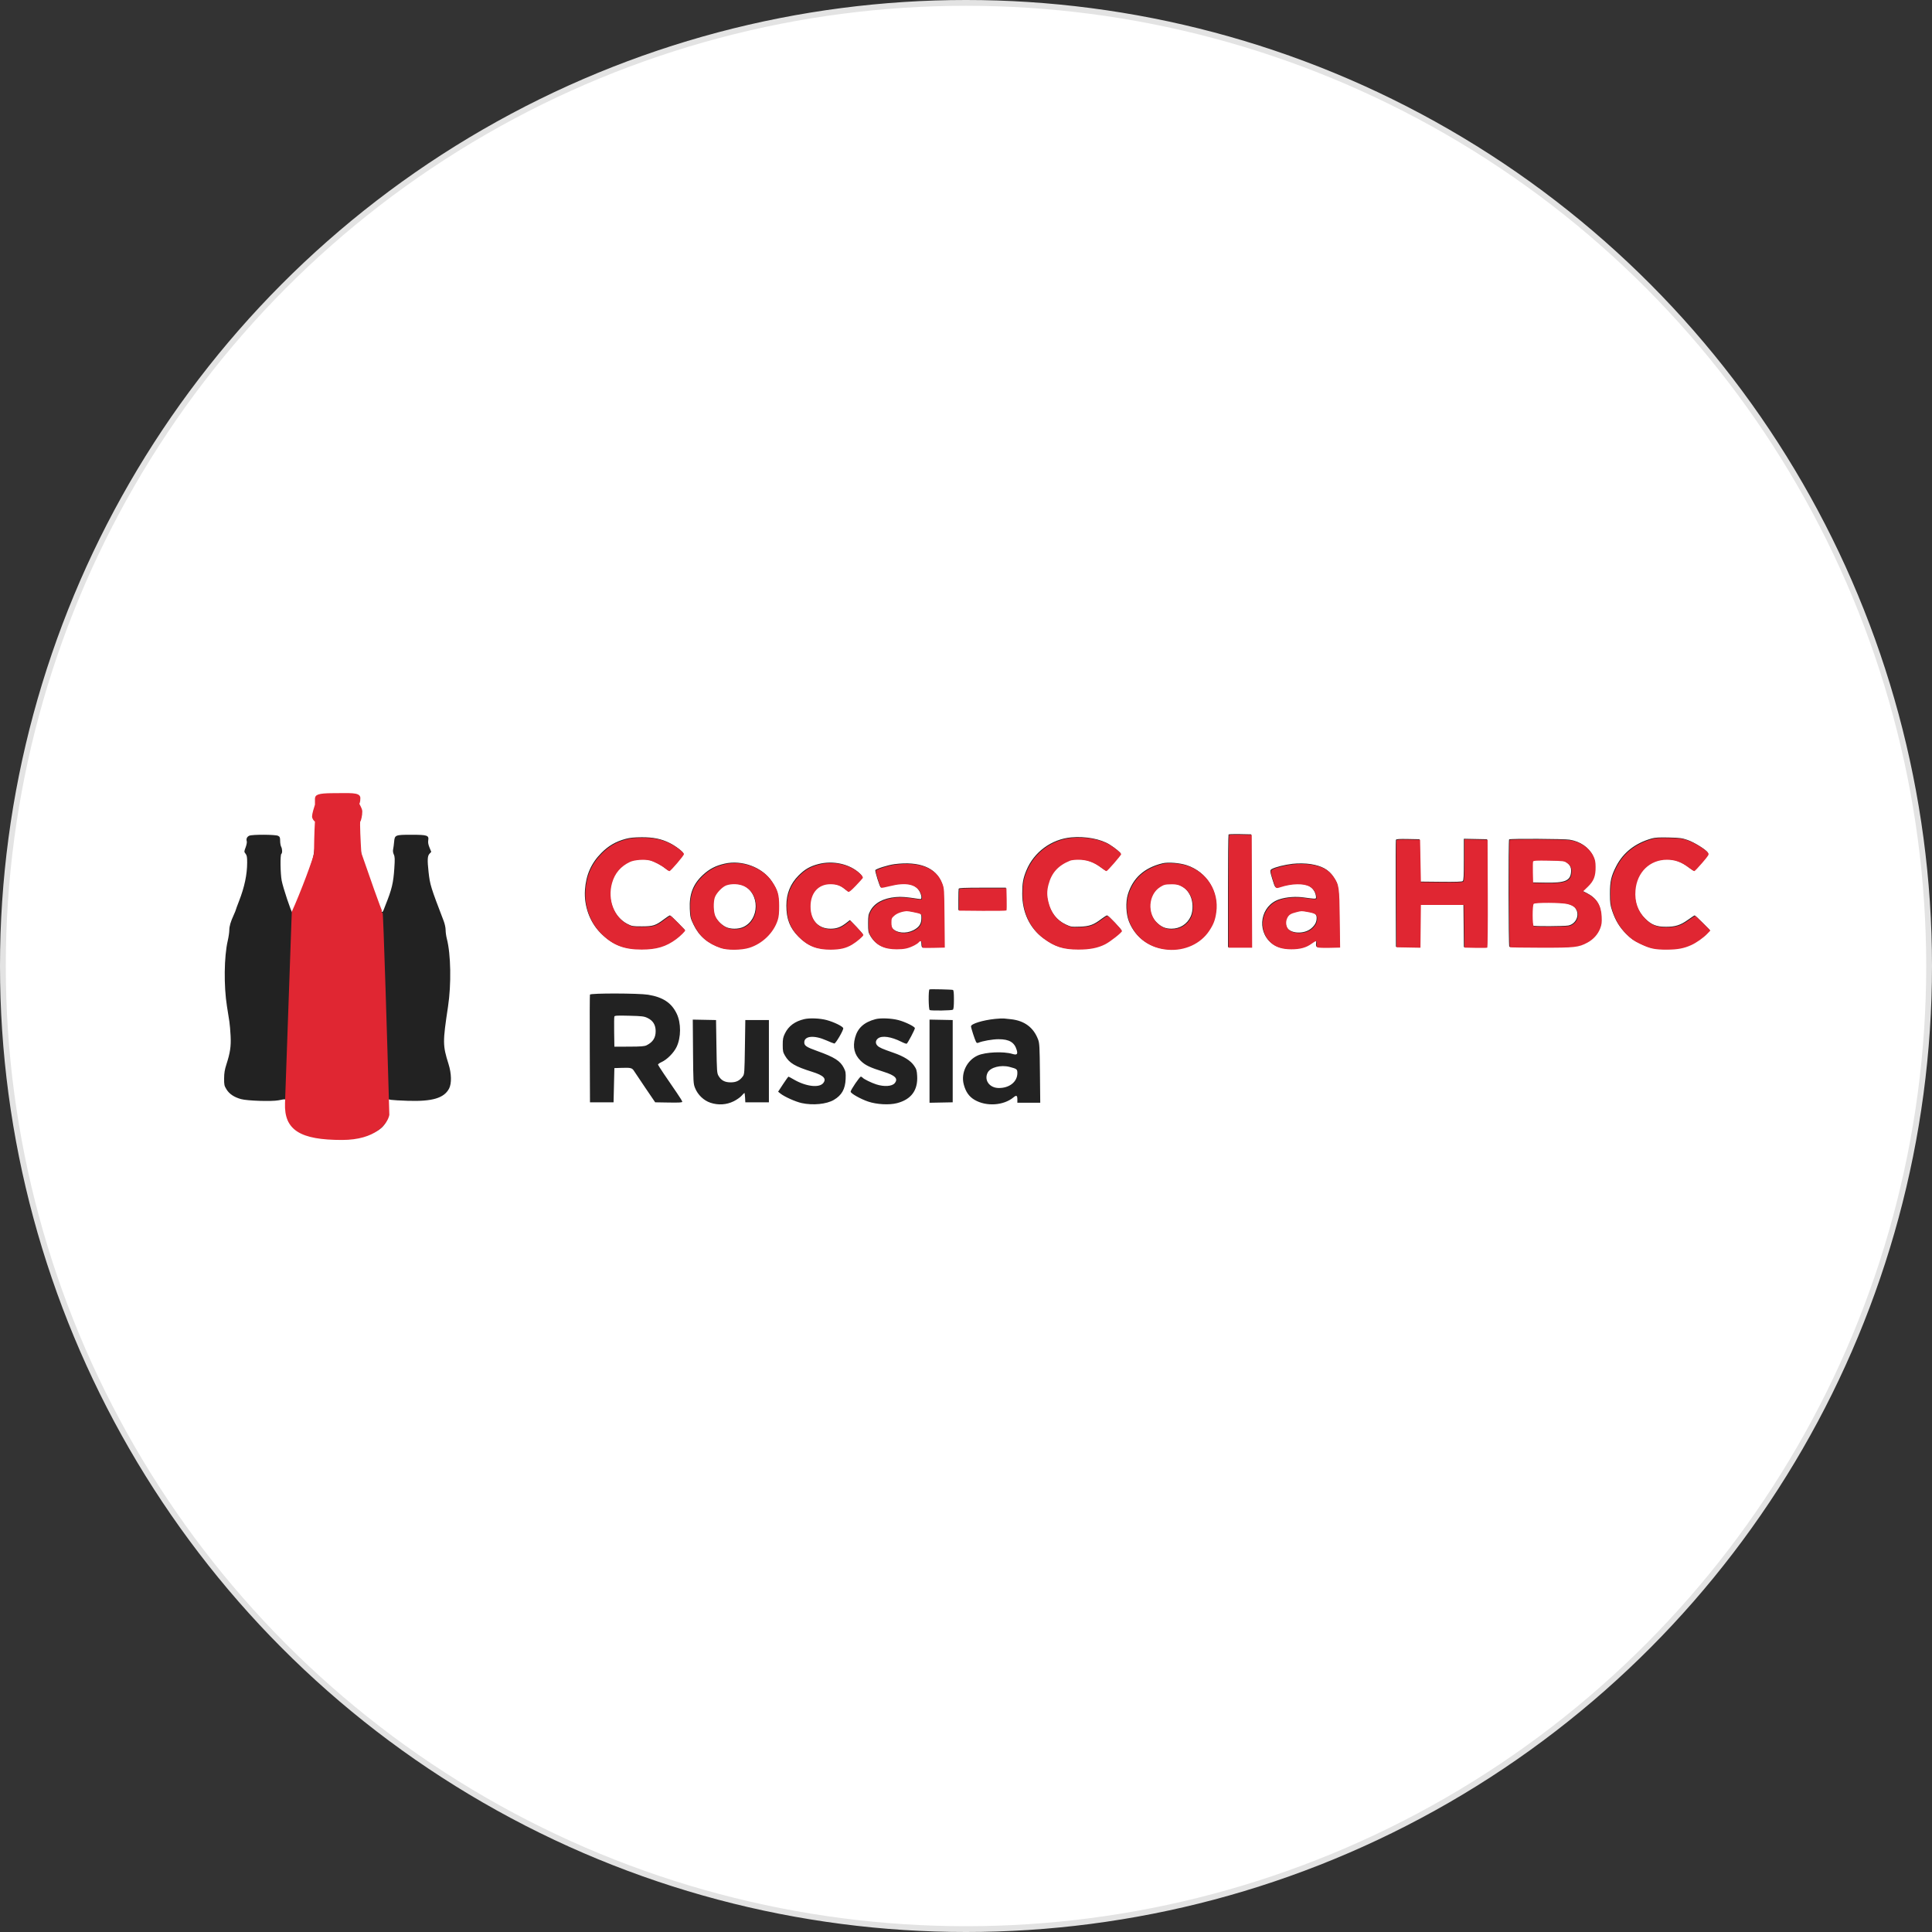 <?xml version="1.0" encoding="UTF-8"?> <svg xmlns="http://www.w3.org/2000/svg" width="1000" height="1000" viewBox="0 0 1000 1000" fill="none"><rect x="0" y="0" width="1000" height="1000" fill="#333333" stroke="none"/> <circle cx="500" cy="500" r="498.5" fill="white" stroke="#E3E3E3" stroke-width="3"></circle> <path fill-rule="evenodd" clip-rule="evenodd" d="M164.363 411.904C163.308 412.735 163.231 412.985 163.472 414.802C163.67 416.304 163.527 417.278 162.886 418.776C161.798 421.318 161.814 422.531 162.958 424.081C163.871 425.318 163.875 425.399 163.391 432.811C163.102 437.242 162.552 441.754 162.04 443.876C161.177 447.465 156.193 461.291 154.157 465.746C153.562 467.049 152.752 469.064 152.358 470.223C151.964 471.383 151.492 472.331 151.308 472.331C150.796 472.331 146.492 459.424 145.805 455.832C145.11 452.197 144.979 442.375 145.619 441.979C146.202 441.618 146.147 439.375 145.528 438.263C145.246 437.756 145.009 436.4 145.001 435.249C144.99 433.448 144.841 433.082 143.935 432.621C142.554 431.918 130.534 431.867 129.019 432.558C127.818 433.106 127.332 434.195 127.729 435.447C127.877 435.914 127.615 437.317 127.144 438.576C126.297 440.843 126.297 440.865 127.115 441.907C127.785 442.759 127.938 443.612 127.932 446.472C127.919 452.669 126.546 459.165 123.72 466.402C122.799 468.762 122.045 470.818 122.045 470.972C122.045 471.126 121.585 472.26 121.022 473.492C119.335 477.187 118.69 479.389 118.684 481.484C118.681 482.576 118.314 485.042 117.87 486.964C115.976 495.162 115.796 510.278 117.467 520.811C117.945 523.825 118.513 527.429 118.728 528.82C118.944 530.211 119.229 533.531 119.362 536.197C119.63 541.588 119.145 544.867 117.181 550.952C116.299 553.685 116.019 555.4 116.002 558.182C115.982 561.514 116.088 562.005 117.234 563.862C118.711 566.255 121.206 567.919 124.782 568.899C128.045 569.794 140.566 570.194 144.146 569.519C148.656 568.668 148.222 568.23 148.304 573.716C148.39 579.438 148.97 580.917 152.307 583.922C156.294 587.512 163.136 589.037 175.086 588.999C183.204 588.974 186.691 588.538 191.474 586.952C195.623 585.575 198.124 583.723 199.712 580.849C200.907 578.688 200.975 578.306 200.975 573.788V569.012L202.448 569.278C203.258 569.424 207.132 569.649 211.057 569.778C223.761 570.192 229.846 568.389 232.443 563.44C233.83 560.799 233.715 555.707 232.158 550.741C229.119 541.051 229.105 539.491 231.894 521.021C233.645 509.426 233.374 493.924 231.279 485.87C230.934 484.545 230.652 482.527 230.652 481.384C230.652 480.202 230.215 478.166 229.638 476.662C222.899 459.088 222.55 457.952 221.815 451.253C221.139 445.093 221.248 443.03 222.309 441.898L223.227 440.919L222.316 438.709C221.679 437.167 221.48 436.038 221.654 434.974C222.081 432.37 221.191 432.072 212.972 432.072C204.549 432.072 204.309 432.171 203.994 435.759C203.877 437.093 203.649 438.802 203.488 439.556C203.295 440.456 203.415 441.395 203.837 442.296C204.377 443.446 204.42 444.574 204.106 449.356C203.599 457.058 202.823 460.292 199.505 468.537C199.318 469.001 198.934 469.997 198.651 470.75C197.975 472.551 197.526 472.48 196.99 470.488C196.749 469.59 195.962 467.456 195.243 465.745C188.17 448.924 186.601 443.315 186.004 432.725C185.592 425.418 185.607 425.117 186.435 423.995C187.526 422.517 187.516 421.348 186.389 418.398C185.643 416.446 185.57 415.843 185.974 414.957C186.371 414.082 186.33 413.659 185.753 412.679C185.362 412.018 184.65 411.371 184.168 411.241C183.688 411.112 179.295 411.003 174.406 411C165.934 410.995 165.463 411.037 164.363 411.904ZM635.904 431.921C635.743 432.081 635.612 445.271 635.612 461.23V490.248H641.719H647.826L647.717 461.055L647.609 431.862L641.903 431.745C638.764 431.681 636.065 431.76 635.904 431.921ZM554.578 433.418C544.289 434.31 535.181 440.99 531.256 450.522C529.552 454.66 529.11 457.138 529.11 462.559C529.11 472.217 532.948 480.334 539.983 485.556C545.756 489.842 550.099 491.212 557.946 491.222C563.792 491.229 568.041 490.39 571.763 488.494C574.461 487.12 580.467 482.372 580.467 481.613C580.467 481.007 573.638 473.807 573.063 473.807C572.746 473.807 571.487 474.57 570.267 475.502C566.075 478.707 563.978 479.471 558.907 479.646C554.603 479.794 554.269 479.742 551.666 478.522C546.851 476.266 543.709 472.215 542.374 466.543C541.572 463.138 541.579 460.844 542.403 457.663C544.001 451.486 547.404 447.713 553.651 445.194C554.298 444.933 556.192 444.721 557.86 444.724C562.414 444.731 566.067 446.044 570.094 449.122C571.172 449.946 572.223 450.621 572.428 450.621C572.923 450.621 580.046 442.417 580.046 441.847C580.046 441.3 577.186 438.944 574.363 437.164C569.748 434.255 561.953 432.779 554.578 433.418ZM323.941 434.171C318.701 435.584 314.997 437.731 311.219 441.541C305.964 446.842 303.298 452.908 302.78 460.738C302.24 468.928 305.247 477.23 310.782 482.829C316.83 488.945 322.605 491.241 331.892 491.222C339.596 491.206 344.475 489.736 349.738 485.846C351.918 484.235 354.661 481.505 354.385 481.221C354.284 481.119 352.626 479.409 350.699 477.421C348.772 475.433 346.999 473.807 346.758 473.807C346.517 473.807 345.158 474.685 343.737 475.759C339.373 479.056 338.109 479.468 332.313 479.484C327.588 479.497 327.106 479.42 324.856 478.296C317.623 474.684 314.046 465.424 316.526 456.737C317.965 451.698 321.016 448.116 325.788 445.865C328.126 444.761 333.413 444.4 336.238 445.15C338.547 445.763 342.228 447.711 344.301 449.416C345.106 450.079 345.976 450.621 346.235 450.621C346.862 450.621 353.674 442.651 353.734 441.846C353.797 441.014 349.809 437.926 346.626 436.341C342.312 434.192 338.131 433.334 332.129 433.362C328.366 433.381 326.004 433.614 323.941 434.171ZM854.981 433.978C846.406 436.381 840.169 441.259 836.505 448.43C833.906 453.515 833.287 456.272 833.313 462.635C833.332 467.455 833.472 468.522 834.478 471.488C836.161 476.449 838.281 479.939 841.685 483.347C844.1 485.766 845.51 486.761 848.663 488.272C853.877 490.771 856.198 491.271 862.507 491.255C868.01 491.24 871.337 490.617 875.136 488.887C877.782 487.683 881.356 485.166 883.33 483.116L885 481.383L881.235 477.595C879.163 475.512 877.334 473.807 877.17 473.807C877.006 473.807 875.437 474.837 873.684 476.097C869.834 478.862 867.181 479.709 862.353 479.709C857.4 479.709 854.794 478.693 851.524 475.489C847.527 471.572 845.741 466.51 846.245 460.528C847.034 451.179 853.673 444.728 862.507 444.728C866.796 444.728 870.164 445.962 874.122 448.985C875.302 449.885 876.462 450.621 876.7 450.621C876.939 450.621 878.776 448.7 880.782 446.352C884.182 442.373 884.39 442.023 883.845 441.188C882.841 439.65 876.929 435.982 873.538 434.793C870.672 433.788 869.537 433.637 863.77 433.499C858.852 433.382 856.688 433.5 854.981 433.978ZM722.527 434.695C722.414 434.992 722.37 447.565 722.43 462.635L722.539 490.037L728.741 490.154L734.944 490.27L735.056 479.193L735.168 468.116H746.324H757.479L757.591 479.159L757.703 490.202L763.422 490.33C766.567 490.401 769.312 490.351 769.522 490.221C769.745 490.082 769.858 478.463 769.795 462.187L769.687 434.391L763.688 434.274L757.689 434.157V444.867C757.689 453.434 757.574 455.673 757.111 456.057C756.704 456.396 753.378 456.504 745.851 456.425L735.168 456.312L734.958 445.352L734.747 434.391L728.74 434.274C724.166 434.185 722.683 434.286 722.527 434.695ZM781.123 434.461C780.695 434.89 780.785 489.741 781.214 490.006C781.419 490.133 788.699 490.246 797.393 490.258C814.938 490.281 816.762 490.081 821.346 487.635C824.442 485.982 826.845 483.301 828.016 480.192C828.745 478.253 828.881 477.14 828.745 474.194C828.473 468.287 826.253 464.751 821.212 462.192L819.096 461.119L821.582 458.715C824.671 455.729 825.65 453.221 825.601 448.414C825.574 445.787 825.351 444.709 824.455 442.874C822.347 438.56 817.892 435.509 812.414 434.627C809.443 434.149 781.582 434.001 781.123 434.461ZM810.859 446.405C812.77 447.716 813.426 449.235 813.148 451.708C812.673 455.927 809.864 457.022 799.955 456.85L793.26 456.734L793.141 451.487C793.076 448.602 793.123 445.979 793.246 445.658C793.428 445.183 794.941 445.101 801.395 445.213C809.048 445.347 809.374 445.388 810.859 446.405ZM375.04 447.026C370.348 448.109 367.146 449.78 363.795 452.895C358.712 457.619 356.687 462.903 357.044 470.506C357.242 474.721 357.367 475.235 359.022 478.659C361.853 484.516 366.25 488.258 372.935 490.499C376.354 491.645 383.518 491.564 387.494 490.333C394.341 488.214 400.165 482.555 402.273 475.973C402.841 474.198 403.027 472.314 403.009 468.537C402.98 462.748 402.329 460.511 399.39 456.103C394.576 448.884 384.027 444.952 375.04 447.026ZM423.53 447.259C419.254 448.381 416.538 449.955 413.348 453.16C409.083 457.447 407.033 462.517 407.033 468.779C407.033 475.714 408.833 480.308 413.319 484.816C417.978 489.499 422.625 491.322 429.764 491.268C434.662 491.23 437.612 490.532 440.767 488.663C443.167 487.241 446.603 484.301 446.603 483.668C446.603 483.411 445.093 481.635 443.248 479.722L439.894 476.244L438.302 477.499C435.295 479.869 433.177 480.682 429.975 480.698C423.424 480.73 419.249 476.161 419.249 468.959C419.249 461.903 423.288 457.371 429.554 457.394C432.562 457.405 434.694 458.099 436.759 459.741C437.595 460.405 438.513 461.119 438.799 461.328C439.161 461.592 440.325 460.654 442.644 458.227C444.474 456.313 446.115 454.497 446.291 454.19C446.498 453.829 446.053 453.098 445.028 452.114C439.916 447.208 431.215 445.243 423.53 447.259ZM601.725 446.84C592.304 449.116 586.348 454.463 583.772 462.956C582.56 466.952 582.828 473.211 584.376 477.036C587.78 485.453 595.063 490.655 604.384 491.329C613.022 491.953 621.133 488.232 625.559 481.617C627.852 478.189 628.72 475.923 629.275 471.917C630.758 461.214 624.603 451.313 614.318 447.856C610.657 446.625 604.629 446.139 601.725 446.84ZM463.02 447.281C459.689 447.705 453.339 449.706 453.066 450.419C452.838 451.012 455.321 458.927 455.834 459.244C456.02 459.359 458.021 458.984 460.281 458.41C468.548 456.31 473.938 457.398 476.079 461.6C476.537 462.499 476.912 463.737 476.912 464.351C476.912 465.373 476.795 465.45 475.543 465.26C468.886 464.25 466.636 464.072 463.677 464.322C457.282 464.863 452.615 467.377 450.478 471.433C449.449 473.386 449.339 474.024 449.339 478.022C449.339 482.061 449.437 482.615 450.461 484.346C453.239 489.044 457.31 491.094 463.837 491.084C467.894 491.078 469.909 490.624 473.085 489.002C473.947 488.562 474.9 487.903 475.202 487.538C476.199 486.336 476.912 486.748 476.912 488.526C476.912 489.434 477.098 490.24 477.325 490.318C477.553 490.395 480.215 490.4 483.242 490.329L488.746 490.2L488.606 474.942C488.468 459.891 488.452 459.647 487.425 456.953C484.408 449.044 475.849 445.652 463.02 447.281ZM669.078 447.104C664.839 447.607 660.247 448.758 658.294 449.805C657.261 450.358 657.293 450.958 658.563 455.023C660.08 459.875 659.962 459.759 662.541 458.925C668.44 457.017 674.569 456.915 677.691 458.672C679.572 459.73 680.879 461.715 681.137 463.903C681.274 465.063 681.184 465.162 680.023 465.131C679.328 465.112 677.15 464.857 675.182 464.564C670.807 463.912 665.908 464.266 662.132 465.507C652.501 468.672 650.172 481.571 658.052 488.107C660.48 490.121 663.675 491.07 668.065 491.081C672.697 491.092 675.86 490.218 678.667 488.15C680.944 486.474 681.504 486.499 681.218 488.265C681.072 489.17 681.191 489.794 681.56 490.056C681.875 490.28 684.627 490.401 687.746 490.329L693.363 490.199L693.179 475.364C692.975 458.86 692.822 457.784 690.093 453.746C687.62 450.085 684.245 448.203 678.468 447.265C675.933 446.853 671.785 446.781 669.078 447.104ZM384.917 458.431C393.326 462.415 393.203 475.979 384.722 479.816C382.074 481.015 377.962 480.986 375.548 479.753C373.03 478.466 370.6 475.82 369.813 473.505C369.022 471.183 368.945 466.78 369.654 464.412C370.325 462.167 373.534 458.744 375.672 457.994C378.455 457.017 382.318 457.199 384.917 458.431ZM610.565 458.153C613.182 459.348 614.841 460.985 616.087 463.603C617.555 466.688 617.67 471.27 616.355 474.251C614.581 478.268 610.799 480.704 606.356 480.69C603.309 480.681 601.359 479.904 598.968 477.747C593.409 472.732 594.062 462.754 600.203 458.872C602.184 457.62 602.787 457.473 606.145 457.424C607.969 457.398 609.443 457.641 610.565 458.153ZM496.215 460.001C496.133 460.291 496.065 462.899 496.065 465.797V471.067L508.245 471.179C514.944 471.24 520.532 471.145 520.663 470.968C520.794 470.79 520.843 468.131 520.773 465.059L520.644 459.474H508.505C499.154 459.474 496.331 459.595 496.215 460.001ZM811.137 467.685C814.036 468.458 815.414 469.482 816.147 471.41C817.386 474.669 815.166 478.468 811.679 479.058C809.348 479.452 794.188 479.521 793.572 479.139C792.852 478.693 792.836 468.288 793.555 467.568C794.321 466.8 808.162 466.892 811.137 467.685ZM472.569 471.882C477 472.816 476.912 472.747 476.912 475.265C476.912 478.201 475.714 479.987 472.731 481.5C468.986 483.401 464.115 482.977 461.968 480.566C461.342 479.863 461.126 479.024 461.126 477.298C461.126 475.141 461.238 474.878 462.69 473.621C464.074 472.423 466.512 471.538 468.991 471.336C469.381 471.304 470.991 471.55 472.569 471.882ZM676.41 471.752C680.62 472.474 681.496 473.052 681.496 475.103C681.496 477.216 680.706 478.784 678.793 480.466C675.05 483.757 667.408 483.303 665.918 479.701C665.213 477.997 665.277 476.305 666.107 474.698C666.888 473.185 667.893 472.573 670.762 471.867C673.486 471.196 673.202 471.202 676.41 471.752ZM481.115 512.098C480.466 512.318 480.573 522.568 481.227 522.82C482.278 523.224 492.703 523.049 493.224 522.618C493.589 522.316 493.75 520.708 493.75 517.373C493.75 513.903 493.603 512.513 493.224 512.383C492.574 512.16 481.689 511.904 481.115 512.098ZM305.355 514.803C305.244 515.093 305.203 527.756 305.263 542.942L305.372 570.554H311.476H317.58L317.79 561.702L318.001 552.849L321.789 552.725C326.556 552.569 327.189 552.736 328.234 554.427C328.702 555.182 331.343 559.12 334.104 563.177L339.124 570.554L346.137 570.67C351.6 570.76 353.15 570.667 353.146 570.248C353.144 569.953 351.865 567.872 350.305 565.623C345.008 557.991 340.733 551.586 340.602 551.088C340.531 550.815 341.335 550.209 342.391 549.742C345.217 548.49 348.749 544.941 350.201 541.894C352.561 536.943 352.586 529.502 350.26 524.671C347.553 519.049 343.15 516.13 335.47 514.868C330.615 514.07 305.655 514.016 305.355 514.803ZM335.189 526.915C337.963 528.247 339.341 530.458 339.37 533.625C339.401 537.105 337.98 539.363 334.723 541.012C333.598 541.582 331.935 541.716 325.672 541.74L318.001 541.769L317.885 534.255C317.822 530.122 317.872 526.474 317.997 526.147C318.185 525.658 319.533 525.588 325.69 525.746C332.4 525.919 333.361 526.037 335.189 526.915ZM416.294 527.496C411.465 528.626 408.183 531.043 406.322 534.838C405.306 536.91 405.139 537.758 405.14 540.835C405.142 543.978 405.284 544.659 406.295 546.385C408.573 550.271 411.409 551.959 420.402 554.778C426.318 556.632 427.95 558.312 426.081 560.622C423.973 563.227 417.017 562.353 410.794 558.701C409.458 557.917 408.251 557.275 408.112 557.275C407.973 557.275 406.711 559.027 405.308 561.167L402.756 565.058L403.947 566.017C405.99 567.66 411.737 570.244 414.903 570.941C420.738 572.226 427.8 571.532 431.603 569.3C435.684 566.905 437.489 563.706 437.697 558.499C437.825 555.281 437.721 554.636 436.764 552.745C434.927 549.114 431.932 547.206 423.11 544.043C417.39 541.992 416.294 541.267 416.294 539.535C416.294 536.158 421.373 535.691 427.69 538.489C429.641 539.353 431.51 540.092 431.843 540.131C432.509 540.209 436.45 533.531 436.481 532.271C436.503 531.375 431.738 529.011 427.802 527.965C424.392 527.058 419.085 526.842 416.294 527.496ZM453.128 527.524C447.209 529.11 443.91 532.106 442.582 537.101C441.28 542 442.222 545.88 445.487 549.069C447.857 551.384 450.225 552.514 457.446 554.778C463.363 556.632 464.994 558.312 463.125 560.622C461.749 562.323 457.637 562.598 453.521 561.265C451.042 560.462 447.138 558.554 446.569 557.867C446.299 557.541 445.846 557.275 445.562 557.275C444.952 557.275 440.288 564.152 440.288 565.051C440.288 565.942 445.411 568.84 449.339 570.171C453.782 571.677 460.256 572.031 464.283 570.989C471.626 569.089 475.152 564.328 474.722 556.892C474.559 554.068 474.351 553.372 473.149 551.623C471.317 548.956 467.874 546.787 462.524 544.929C456.659 542.893 455.15 542.228 454.17 541.246C453.005 540.079 453.118 538.54 454.447 537.493C456.491 535.883 461.274 536.564 466.51 539.21C467.85 539.888 469.112 540.34 469.314 540.215C469.881 539.864 473.544 532.915 473.544 532.191C473.544 531.376 468.562 528.923 465.036 528.002C461.395 527.052 455.738 526.824 453.128 527.524ZM515.008 527.389C508.634 528.052 502.59 529.923 502.59 531.233C502.59 532.032 504.533 538.048 505.192 539.287C505.464 539.798 505.838 539.956 506.306 539.757C508.544 538.804 513.745 537.891 516.902 537.896C522.389 537.905 525.053 539.487 526.234 543.434C526.917 545.716 526.368 546.215 523.967 545.493C519.412 544.123 510.085 544.543 506.117 546.296C500.474 548.789 497.271 555.377 498.831 561.28C499.854 565.153 501.575 567.605 504.459 569.297C510.509 572.848 519.487 572.254 524.621 567.963C526.113 566.715 526.584 566.989 526.584 569.104V570.765H532.506H538.428L538.273 555.484C538.135 541.848 538.034 539.975 537.334 538.094C535.006 531.842 530.24 528.281 523.217 527.545C521.943 527.412 520.333 527.243 519.639 527.17C518.944 527.098 516.86 527.195 515.008 527.389ZM358.708 544.301C358.835 560.353 358.867 560.931 359.789 563.216C361.193 566.701 364.263 569.629 367.723 570.782C371.771 572.131 376.012 571.862 379.749 570.019C381.287 569.261 383.124 567.98 383.831 567.173C384.539 566.367 385.208 565.707 385.32 565.707C385.431 565.707 385.579 566.797 385.648 568.13L385.775 570.554H391.878H397.982V549.266V527.977H391.878H385.775L385.564 541.964C385.363 555.321 385.314 556.004 384.473 557.14C382.829 559.361 381.069 560.226 378.197 560.226C375.153 560.226 373.303 559.234 371.906 556.853C371.095 555.47 371.028 554.529 370.831 541.678L370.62 527.977L364.599 527.86L358.578 527.743L358.708 544.301ZM481.121 549.266V570.788L487.12 570.671L493.118 570.554V549.266V527.977L487.12 527.86L481.121 527.743V549.266ZM522.585 552.241C526.357 553.229 526.584 553.412 526.584 555.45C526.584 559.983 522.383 563.278 516.777 563.145C512.055 563.033 509.245 558.991 511.224 555.159C512.624 552.447 518.051 551.053 522.585 552.241Z" fill="#222222"></path> <path fill-rule="evenodd" clip-rule="evenodd" d="M636.186 432.198C636.025 432.359 635.894 445.548 635.894 461.508V490.525H642.001H648.108L647.999 461.332L647.891 432.139L642.185 432.022C639.046 431.958 636.346 432.037 636.186 432.198ZM554.86 433.696C544.57 434.588 535.463 441.267 531.538 450.799C529.834 454.937 529.392 457.416 529.392 462.837C529.392 472.494 533.229 480.611 540.264 485.834C546.037 490.12 550.381 491.49 558.227 491.5C564.074 491.507 568.323 490.668 572.044 488.772C574.742 487.397 580.749 482.649 580.749 481.89C580.749 481.284 573.919 474.084 573.345 474.084C573.027 474.084 571.769 474.847 570.549 475.78C566.357 478.984 564.26 479.749 559.188 479.923C554.885 480.071 554.551 480.019 551.948 478.799C547.133 476.543 543.991 472.492 542.655 466.82C541.854 463.416 541.861 461.121 542.684 457.94C544.283 451.763 547.686 447.991 553.932 445.471C554.58 445.21 556.474 444.999 558.142 445.001C562.696 445.008 566.349 446.321 570.375 449.399C571.454 450.224 572.505 450.898 572.71 450.898C573.205 450.898 580.328 442.695 580.328 442.125C580.328 441.578 577.468 439.221 574.645 437.441C570.03 434.532 562.235 433.056 554.86 433.696ZM324.223 434.448C318.983 435.862 315.278 438.008 311.501 441.819C306.246 447.119 303.58 453.185 303.062 461.016C302.521 469.205 305.529 477.508 311.064 483.106C317.112 489.222 322.886 491.518 332.174 491.499C339.878 491.483 344.757 490.014 350.02 486.124C352.2 484.513 354.943 481.782 354.666 481.499C354.566 481.397 352.908 479.686 350.981 477.698C349.054 475.711 347.281 474.084 347.04 474.084C346.799 474.084 345.44 474.963 344.018 476.036C339.654 479.333 338.391 479.745 332.595 479.761C327.87 479.774 327.388 479.698 325.138 478.574C317.905 474.961 314.328 465.701 316.808 457.015C318.247 451.975 321.298 448.393 326.07 446.142C328.408 445.039 333.695 444.677 336.52 445.427C338.828 446.04 342.51 447.988 344.583 449.694C345.388 450.356 346.258 450.898 346.516 450.898C347.144 450.898 353.956 442.929 354.016 442.124C354.079 441.292 350.091 438.203 346.907 436.618C342.594 434.47 338.413 433.611 332.411 433.64C328.648 433.658 326.286 433.891 324.223 434.448ZM855.263 434.255C846.688 436.658 840.45 441.537 836.786 448.708C834.188 453.793 833.569 456.549 833.595 462.913C833.614 467.732 833.754 468.8 834.76 471.766C836.443 476.727 838.563 480.217 841.967 483.625C844.382 486.043 845.792 487.038 848.945 488.55C854.158 491.048 856.48 491.548 862.789 491.532C868.292 491.518 871.619 490.894 875.418 489.165C878.064 487.961 881.638 485.443 883.612 483.394L885.282 481.661L881.516 477.873C879.445 475.789 877.616 474.084 877.452 474.084C877.287 474.084 875.719 475.114 873.966 476.374C870.116 479.14 867.463 479.986 862.635 479.986C857.682 479.986 855.076 478.97 851.806 475.766C847.809 471.849 846.023 466.787 846.527 460.805C847.315 451.456 853.955 445.006 862.789 445.006C867.078 445.006 870.446 446.24 874.404 449.262C875.583 450.162 876.744 450.898 876.982 450.898C877.221 450.898 879.058 448.977 881.064 446.63C884.464 442.65 884.672 442.3 884.127 441.466C883.123 439.927 877.211 436.259 873.82 435.07C870.954 434.065 869.818 433.915 864.052 433.777C859.134 433.659 856.97 433.777 855.263 434.255ZM722.809 434.973C722.696 435.269 722.652 447.842 722.712 462.913L722.821 490.314L729.023 490.431L735.226 490.547L735.338 479.47L735.45 468.393H746.605H757.761L757.873 479.436L757.985 490.479L763.704 490.608C766.849 490.678 769.594 490.629 769.804 490.498C770.027 490.359 770.14 478.741 770.077 462.465L769.968 434.668L763.97 434.552L757.971 434.434V445.144C757.971 453.711 757.855 455.95 757.393 456.334C756.986 456.673 753.66 456.782 746.133 456.702L735.45 456.589L735.24 445.629L735.029 434.668L729.022 434.551C724.448 434.462 722.965 434.563 722.809 434.973ZM781.405 434.739C780.977 435.167 781.067 490.019 781.496 490.284C781.7 490.411 788.981 490.524 797.674 490.535C815.22 490.559 817.044 490.359 821.627 487.913C824.724 486.26 827.127 483.578 828.297 480.47C829.027 478.531 829.162 477.418 829.027 474.472C828.755 468.564 826.535 465.029 821.494 462.47L819.378 461.396L821.864 458.993C824.953 456.006 825.932 453.499 825.883 448.692C825.856 446.065 825.633 444.987 824.737 443.151C822.629 438.838 818.174 435.786 812.695 434.904C809.725 434.426 781.864 434.278 781.405 434.739ZM811.141 446.683C813.052 447.993 813.708 449.512 813.43 451.986C812.955 456.205 810.145 457.3 800.237 457.127L793.542 457.011L793.423 451.765C793.358 448.88 793.405 446.256 793.528 445.936C793.71 445.461 795.223 445.378 801.677 445.491C809.33 445.624 809.656 445.665 811.141 446.683ZM375.322 447.304C370.63 448.387 367.428 450.057 364.077 453.172C358.994 457.897 356.969 463.181 357.326 470.784C357.524 474.998 357.649 475.513 359.304 478.937C362.135 484.793 366.532 488.535 373.217 490.777C376.635 491.922 383.8 491.841 387.776 490.611C394.623 488.491 400.447 482.833 402.554 476.25C403.123 474.476 403.309 472.591 403.291 468.815C403.262 463.025 402.611 460.789 399.672 456.38C394.858 449.162 384.309 445.229 375.322 447.304ZM423.812 447.536C419.535 448.658 416.82 450.232 413.63 453.438C409.365 457.724 407.315 462.794 407.315 469.057C407.315 475.991 409.115 480.585 413.601 485.093C418.26 489.776 422.907 491.599 430.046 491.545C434.944 491.508 437.894 490.809 441.048 488.941C443.449 487.519 446.885 484.578 446.885 483.945C446.885 483.689 445.375 481.913 443.53 480L440.176 476.521L438.584 477.776C435.577 480.146 433.459 480.96 430.257 480.975C423.706 481.008 419.531 476.438 419.531 469.236C419.531 462.181 423.569 457.648 429.836 457.671C432.844 457.682 434.976 458.376 437.041 460.018C437.877 460.683 438.795 461.397 439.08 461.606C439.442 461.869 440.607 460.931 442.926 458.505C444.756 456.591 446.397 454.774 446.573 454.467C446.78 454.106 446.335 453.375 445.31 452.391C440.198 447.485 431.496 445.521 423.812 447.536ZM602.007 447.118C592.586 449.394 586.63 454.74 584.054 463.233C582.842 467.23 583.11 473.488 584.658 477.314C588.062 485.731 595.345 490.933 604.666 491.606C613.304 492.23 621.415 488.51 625.841 481.894C628.134 478.467 629.002 476.201 629.557 472.194C631.04 461.492 624.885 451.591 614.6 448.133C610.939 446.902 604.911 446.416 602.007 447.118ZM463.302 447.559C459.97 447.982 453.621 449.984 453.347 450.697C453.12 451.29 455.603 459.205 456.116 459.522C456.302 459.637 458.303 459.261 460.563 458.687C468.83 456.587 474.22 457.676 476.361 461.877C476.819 462.776 477.193 464.014 477.193 464.629C477.193 465.65 477.077 465.728 475.825 465.537C469.168 464.527 466.918 464.349 463.959 464.599C457.564 465.14 452.897 467.655 450.76 471.71C449.731 473.664 449.621 474.302 449.621 478.3C449.621 482.339 449.719 482.892 450.743 484.623C453.52 489.321 457.592 491.372 464.118 491.362C468.176 491.356 470.191 490.902 473.367 489.28C474.229 488.839 475.182 488.18 475.484 487.816C476.481 486.613 477.193 487.025 477.193 488.804C477.193 489.712 477.379 490.518 477.607 490.595C477.834 490.672 480.497 490.678 483.524 490.607L489.028 490.477L488.888 475.22C488.75 460.169 488.734 459.925 487.707 457.23C484.69 449.321 476.131 445.929 463.302 447.559ZM669.36 447.381C665.121 447.885 660.529 449.035 658.575 450.082C657.543 450.635 657.574 451.235 658.845 455.301C660.362 460.152 660.244 460.037 662.823 459.202C668.722 457.294 674.851 457.192 677.973 458.949C679.853 460.008 681.161 461.993 681.419 464.181C681.555 465.34 681.466 465.439 680.305 465.408C679.61 465.39 677.432 465.134 675.464 464.841C671.089 464.19 666.19 464.544 662.414 465.785C652.783 468.949 650.454 481.849 658.334 488.384C660.762 490.398 663.957 491.347 668.347 491.358C672.978 491.369 676.142 490.495 678.949 488.428C681.225 486.752 681.786 486.776 681.5 488.542C681.353 489.448 681.473 490.072 681.842 490.334C682.157 490.557 684.909 490.678 688.028 490.606L693.645 490.477L693.461 475.641C693.257 459.137 693.104 458.061 690.375 454.023C687.902 450.363 684.527 448.481 678.75 447.542C676.215 447.13 672.067 447.059 669.36 447.381ZM385.199 458.708C393.608 462.692 393.485 476.256 385.004 480.093C382.356 481.292 378.243 481.264 375.83 480.03C373.311 478.744 370.882 476.097 370.095 473.783C369.304 471.46 369.227 467.057 369.935 464.689C370.607 462.444 373.816 459.022 375.953 458.271C378.737 457.294 382.599 457.477 385.199 458.708ZM610.847 458.43C613.464 459.625 615.123 461.262 616.369 463.881C617.837 466.966 617.952 471.547 616.636 474.528C614.863 478.546 611.081 480.981 606.637 480.968C603.591 480.959 601.641 480.182 599.25 478.024C593.691 473.009 594.344 463.032 600.485 459.15C602.466 457.897 603.069 457.75 606.427 457.702C608.251 457.675 609.725 457.918 610.847 458.43ZM496.497 460.278C496.415 460.568 496.347 463.176 496.347 466.075V471.344L508.527 471.456C515.226 471.518 520.814 471.423 520.945 471.245C521.076 471.068 521.125 468.409 521.054 465.337L520.926 459.751H508.787C499.436 459.751 496.613 459.872 496.497 460.278ZM811.419 467.963C814.318 468.735 815.696 469.759 816.429 471.687C817.667 474.946 815.448 478.746 811.961 479.336C809.63 479.73 794.47 479.798 793.854 479.417C793.134 478.971 793.118 468.565 793.837 467.845C794.603 467.077 808.444 467.17 811.419 467.963ZM472.851 472.16C477.282 473.093 477.193 473.025 477.193 475.542C477.193 478.478 475.996 480.264 473.013 481.778C469.268 483.678 464.397 483.255 462.249 480.843C461.623 480.14 461.408 479.301 461.408 477.575C461.408 475.419 461.52 475.155 462.971 473.899C464.356 472.7 466.794 471.816 469.273 471.613C469.663 471.581 471.273 471.827 472.851 472.16ZM676.692 472.03C680.902 472.752 681.778 473.329 681.778 475.38C681.778 477.493 680.988 479.062 679.075 480.744C675.332 484.034 667.69 483.581 666.2 479.979C665.495 478.274 665.559 476.582 666.388 474.975C667.17 473.462 668.175 472.851 671.044 472.145C673.768 471.474 673.484 471.48 676.692 472.03Z" fill="#E02632"></path> <path d="M163.021 441.541C163.021 443.541 155.855 462.541 151.522 472.041C150.522 500.541 148.422 560.241 148.022 571.041C147.522 584.541 155.522 589.541 177.022 589.541C194.222 589.541 200.189 581.208 201.022 577.041C200.022 542.041 197.922 472.041 197.522 472.041C197.122 472.041 190.022 451.707 186.522 441.541C186.189 436.208 185.622 425.441 186.022 425.041C186.522 424.541 187.022 421.541 187.022 420.041C187.022 418.541 185.522 416.541 185.522 416.041C185.522 415.541 186.022 415.541 186.022 413.041C186.022 410.541 181.022 411.041 172.522 411.041C164.022 411.041 163.522 412.041 163.522 413.541V416.541C163.022 418.041 162.022 421.341 162.022 422.541C162.022 423.741 163.022 424.707 163.522 425.041C163.189 429.874 163.021 439.752 163.021 441.541Z" fill="#E02632" stroke="#E02632"></path> </svg> 